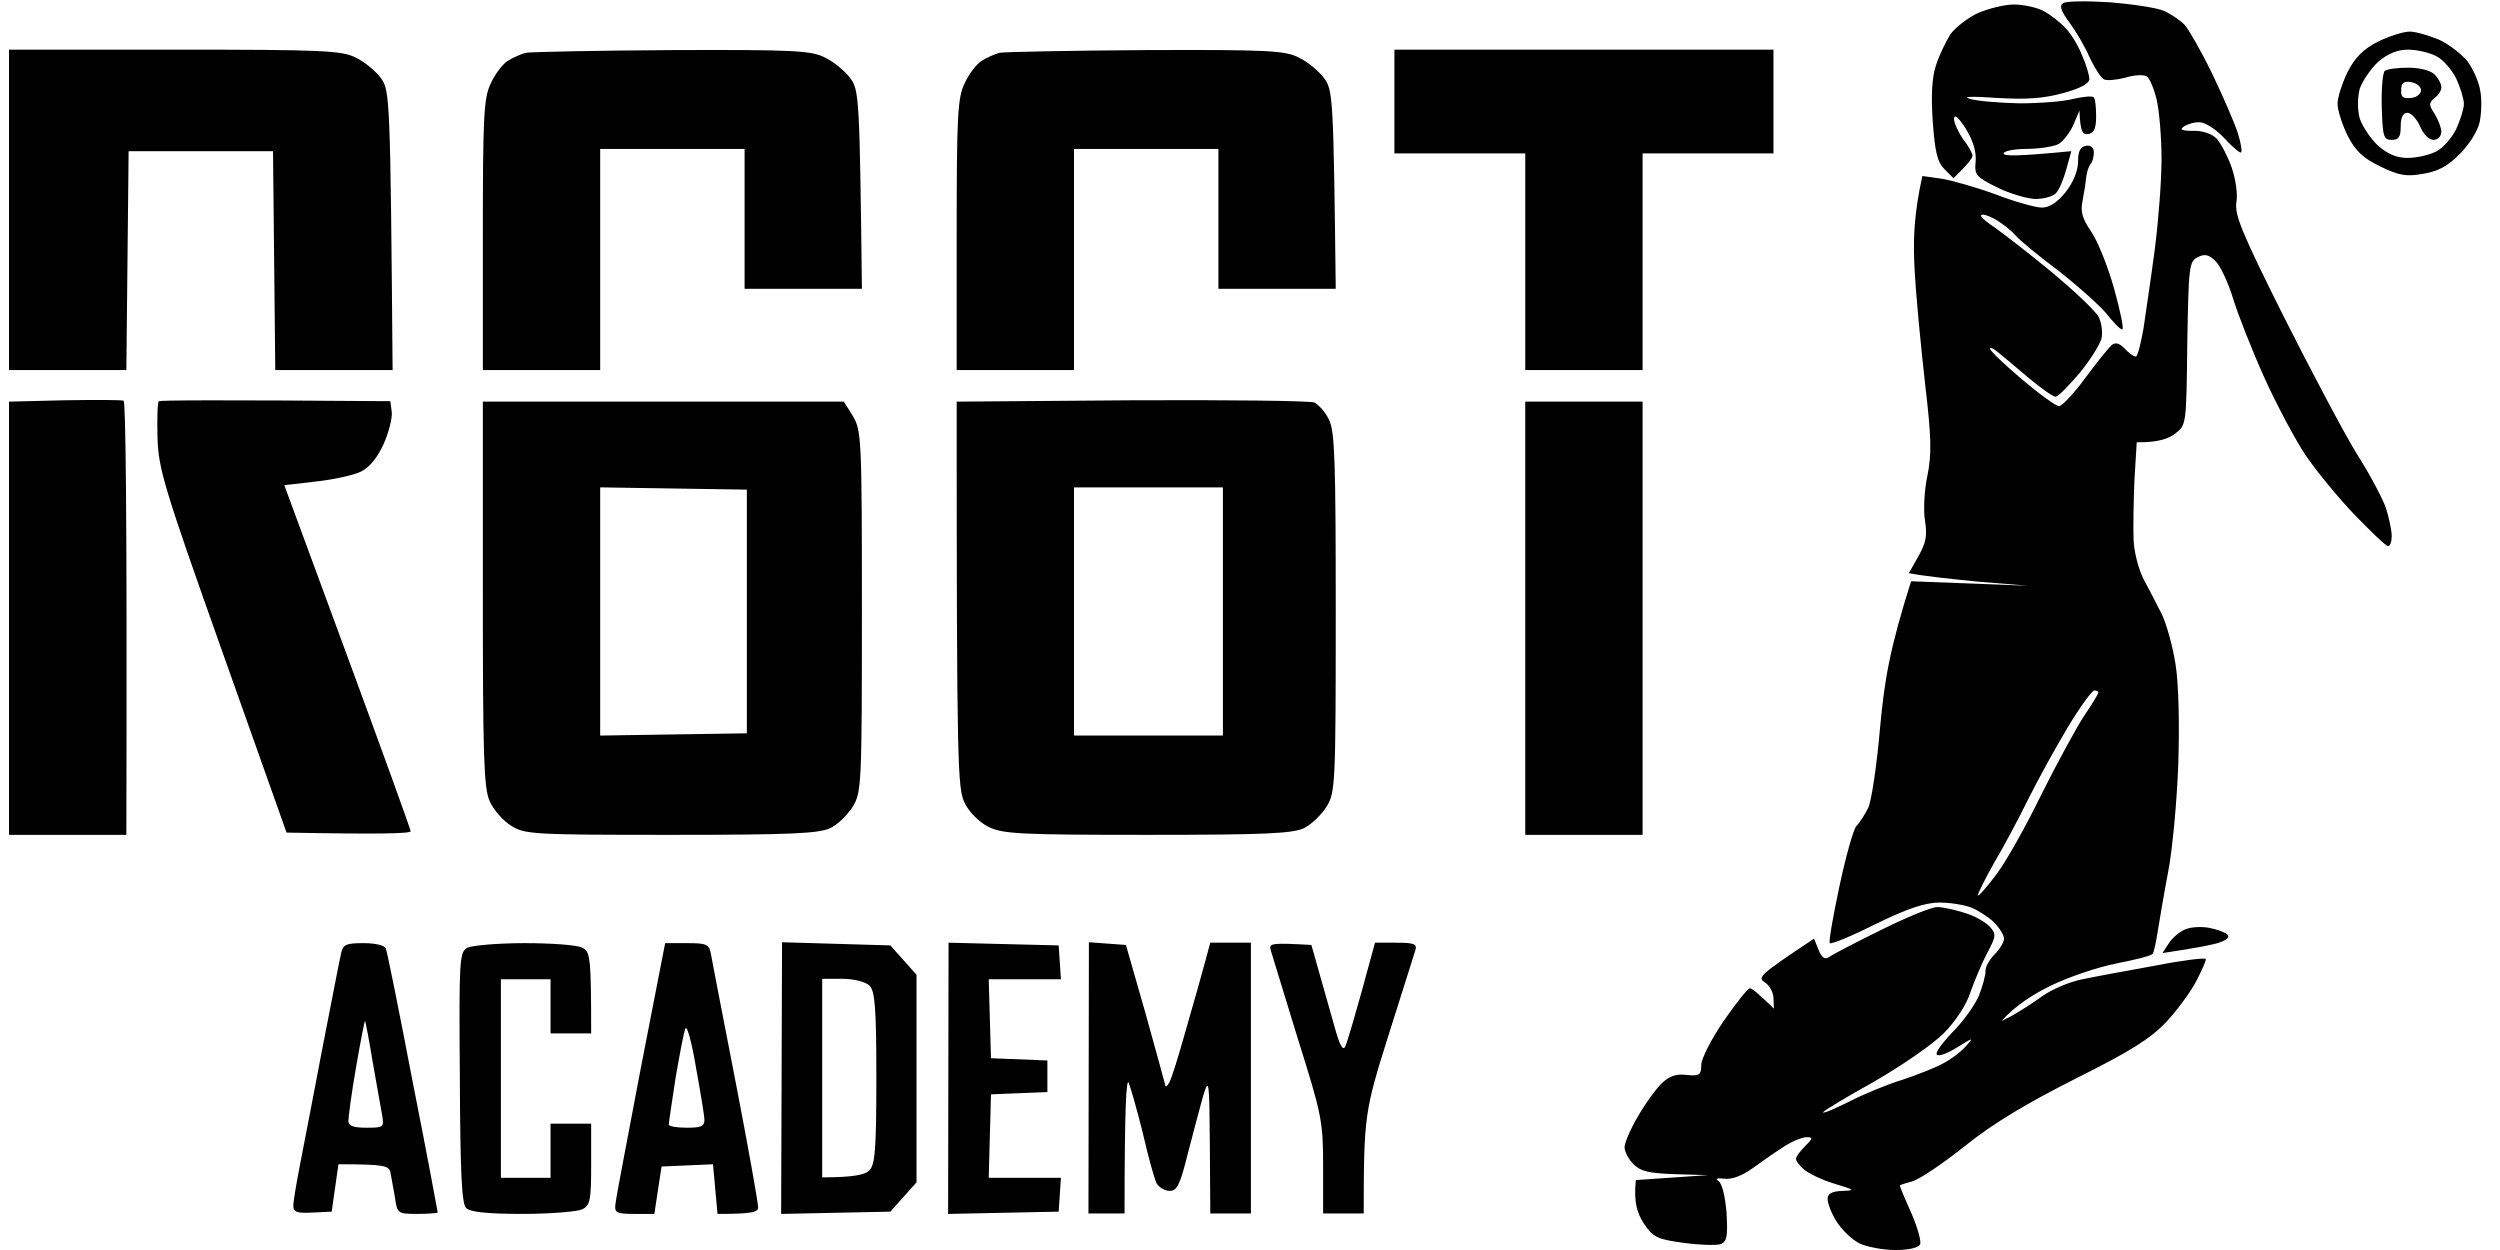 <svg xmlns="http://www.w3.org/2000/svg" viewBox="0 0 550 277" width="100" height="50"><title>995-0-0-0-10000-10000-550</title><style>		.s0 { fill: #000000 } 	</style><path id="Layer 1" fill-rule="evenodd" class="s0" d="m465.5 0.5c4.9 0.4 10.4 1.2 12 1.9 1.6 0.7 3.8 2.2 4.7 3.2 0.9 1.1 3.7 5.9 6.1 10.9 2.4 5 4.9 10.8 5.6 13 0.7 2.2 1 4.1 0.7 4.3-0.3 0.1-2.1-1.4-3.8-3.3-1.8-1.9-4.2-3.4-5.3-3.4-1.1-0.1-2.7 0.4-3.5 0.9-1.1 0.7-0.6 1 2 1 2.1-0.1 4.2 0.7 5.2 1.7 0.9 1 2.4 3.8 3.3 6.3 0.9 2.6 1.4 5.9 1.1 7.8-0.5 2.7 1.2 6.8 10.4 25.2 6.1 12.1 13.3 25.7 16.1 30.3 2.9 4.5 5.8 10 6.6 12.2 0.7 2.2 1.3 5 1.3 6.3 0 1.2-0.3 2.2-0.8 2.2-0.4 0.1-3.6-3-7.2-6.7-3.6-3.7-8.5-9.7-11-13.3-2.4-3.6-6.6-11.5-9.3-17.5-2.7-6-5.8-13.9-6.9-17.5-1.1-3.6-2.9-7.3-3.9-8.2-1.4-1.4-2.4-1.6-3.9-0.8-1.9 0.9-2 2.1-2.3 19.1-0.2 18-0.2 18.1-2.7 20-1.4 1.1-3.9 2-8.5 1.9l-0.5 8.2c-0.2 4.6-0.3 10.6-0.2 13.3 0.1 2.9 1.1 6.7 2.3 9 1.2 2.2 3 5.7 4 7.7 1 2.1 2.4 7.1 3 11 0.7 4.4 0.9 13.3 0.6 22.3-0.3 8.2-1.3 18.8-2.2 23.5-0.9 4.7-1.9 10.6-2.3 13.1-0.4 2.6-0.9 5-1.2 5.3-0.3 0.4-3.9 1.3-8 2.1-4.1 0.8-10.6 3-14.5 4.9-3.9 1.9-7.9 4.4-11 7.9l2.5-1.3c1.4-0.8 4.3-2.6 6.5-4.2 2.2-1.6 6.3-3.3 9-3.8 2.8-0.6 9.9-1.9 16-3 6.1-1.2 11.1-1.8 11.3-1.5 0.1 0.3-0.8 2.4-2 4.7-1.2 2.4-4.2 6.5-6.7 9.2-3.6 3.8-7.9 6.5-20.1 12.6-10.7 5.4-18.3 9.9-24.5 14.9-4.9 3.9-10.2 7.5-11.8 7.9-1.5 0.4-2.7 0.8-2.7 0.9 0 0.2 1.1 2.9 2.5 6 1.4 3.2 2.3 6.4 2 7-0.3 0.8-2.5 1.3-5.5 1.3-2.7 0-6.4-0.7-8-1.5-1.6-0.8-3.9-3-5-4.8-1.1-1.7-2-4-2-5 0-1.2 0.9-1.7 3.3-1.8 2.9-0.1 2.8-0.2-1.8-1.6-2.7-0.8-5.8-2.3-6.8-3.2-1-0.9-1.8-1.9-1.7-2.4 0-0.4 0.9-1.6 2-2.7 1.8-1.8 1.8-2 0.3-2-1 0-3.4 1-5.3 2.3-1.9 1.2-5 3.4-6.8 4.7-2.1 1.5-4.4 2.4-6 2.2-1.7-0.2-2.2 0-1.4 0.5 0.8 0.5 1.5 3.4 1.8 7 0.3 5.3 0.1 6.4-1.3 7-1 0.3-4.7 0.2-8.3-0.3-5.8-0.8-6.7-1.2-8.8-4.4-1.4-2.2-2.2-4.6-1.7-9.5l16-1.1-7.2-0.2c-5.8-0.2-7.7-0.6-9.3-2.2-1.1-1.1-2-2.8-2-3.8 0-0.9 1.3-4 2.9-6.7 1.6-2.8 3.9-6 5.2-7.3 1.7-1.7 3.3-2.3 5.6-2 2.9 0.3 3.3 0 3.3-2.2 0-1.4 2.2-5.7 5-9.8 2.7-3.9 5.3-7.2 5.8-7.2 0.4 0 1.7 1 5.3 4.5l-0.1-2.3c0-1.2-0.8-2.8-1.9-3.5-1.7-1.1-1.3-1.6 10.9-9.7l1 2.5c0.7 1.7 1.4 2.2 2.3 1.6 0.6-0.5 5.8-3.2 11.5-6 5.6-2.8 11.2-5.1 12.5-5.1 1.2 0 3.9 0.6 6.1 1.3 2.1 0.6 4.5 2 5.5 3 1.5 1.7 1.5 2.1-0.6 6-1.2 2.3-2.8 6.2-3.7 8.7-0.8 2.6-3.3 6.4-5.9 9-2.5 2.5-9.5 7.3-15.6 10.8-6.1 3.4-11.1 6.4-11.1 6.7 0 0.3 2.6-0.8 5.8-2.4 3.1-1.6 8.4-3.8 11.7-4.8 3.3-1.1 7.4-2.7 9-3.6 1.6-0.8 3.9-2.5 5-3.7 2-2.2 1.9-2.2-1.8 0.1-2.1 1.3-4.1 2.1-4.5 1.6-0.4-0.4 1.2-2.6 3.5-5 2.3-2.3 4.9-5.9 5.8-8 0.8-2 1.5-4.5 1.5-5.5-0.1-0.9 0.9-2.6 2-3.7 1.1-1.1 2.1-2.7 2.1-3.5 0-0.8-1.1-2.5-2.3-3.7-1.3-1.2-3.5-2.6-5-3.2-1.6-0.6-4.7-1.1-7-1.1-3.1 0-7.1 1.3-14 4.7-5.4 2.7-10 4.6-10.3 4.3-0.3-0.3 0.7-5.9 2.1-12.5 1.4-6.6 3.1-12.7 3.8-13.5 0.8-0.8 1.9-2.6 2.6-4 0.7-1.4 1.9-9.3 2.6-17.5 1-10.8 2.1-17.5 6.9-32.7l26 1-11-0.9c-6.1-0.6-12-1.2-15.5-1.9l2.1-3.7c1.7-3 2-4.6 1.5-7.8-0.4-2.2-0.2-6.7 0.5-10 1-4.9 0.9-8.6-0.5-20.5-0.9-8-2-19.2-2.3-25-0.4-6.5-0.2-12.5 1.7-21l4.3 0.6c2.3 0.4 7.7 1.9 12 3.5 4.2 1.6 8.8 2.9 10.2 2.9q2.5 0 5.3-3.5c1.7-2.2 2.7-4.7 2.7-6.7 0-2.3 0.5-3.3 1.8-3.5 1-0.2 1.7 0.4 1.7 1.5 0 0.9-0.3 2.1-0.7 2.5-0.4 0.5-0.9 1.8-1 3-0.1 1.2-0.5 3.6-0.8 5.2-0.5 2.3-0.1 3.9 1.9 6.8 1.4 2 3.7 7.7 5.1 12.7 1.4 5 2.2 9 1.8 9-0.5 0-2-1.6-3.5-3.5-1.6-1.9-6.3-6.1-10.5-9.4-4.3-3.2-8.7-6.8-9.8-8.1-1.1-1.2-3.2-2.8-4.7-3.6-1.6-0.8-2.8-1.1-2.8-0.6 0 0.4 1.5 1.6 3.3 2.8 1.7 1.2 7.4 5.6 12.5 9.8 5 4.2 9.7 8.6 10.3 9.9 0.6 1.2 0.9 3.3 0.6 4.7-0.4 1.4-2.5 4.8-4.9 7.7-2.4 2.8-4.7 5.2-5.3 5.2-0.6 0-3.2-1.9-6-4.2-2.7-2.3-5.8-4.9-6.8-5.7-1-0.8-1.8-1.2-1.7-0.7 0 0.4 3.1 3.4 7 6.7 3.9 3.3 7.6 6 8.3 6 0.6 0 3.2-2.7 5.7-6.1 2.5-3.4 5.1-6.6 5.8-7.3 0.9-0.8 1.7-0.7 3 0.6 0.9 1 2 1.8 2.5 1.8 0.4 0 1.1-2.8 1.7-6.2 0.5-3.5 1.7-11.4 2.5-17.5 0.8-6.2 1.5-15.2 1.5-20 0-4.9-0.5-10.8-1.1-13.3-0.6-2.5-1.6-4.8-2.2-5.1-0.7-0.4-2.8-0.3-4.7 0.3-1.9 0.5-4.1 0.7-4.7 0.4-0.7-0.3-2.1-2.5-3.2-4.8-1-2.4-3.1-5.9-4.5-7.8-1.9-2.6-2.3-3.7-1.4-4.3 0.7-0.5 5.4-0.5 10.3-0.2zm-21.2 0.5c2 0 4.9 0.6 6.5 1.4 1.5 0.8 3.7 2.5 4.9 3.8 1.2 1.2 2.9 4 3.7 6.1 0.9 2 1.6 4.4 1.6 5.2 0 1-2 2.1-5.7 3.1-4.3 1.2-8.1 1.5-14.8 1.1-5.5-0.4-7.8-0.3-6 0.2 1.6 0.5 6.6 0.9 11 1 4.4 0 9.8-0.4 12-1 2.2-0.5 4.2-0.7 4.5-0.3 0.3 0.3 0.5 2.2 0.5 4.2 0 2.7-0.5 3.7-1.7 3.9-1.3 0.2-1.8-0.4-2-5.2l-1.4 3.3c-0.8 1.7-2.3 3.7-3.4 4.2-1.1 0.5-4.2 1-7 1-2.7 0-5 0.5-5 1 0 0.6 2.7 0.7 15-0.5l-1.1 4c-0.6 2.2-1.6 4.6-2.3 5.3-0.6 0.7-2.7 1.3-4.6 1.3-1.9-0.1-5.7-1.2-8.5-2.6-4.6-2.3-5-2.7-4.7-5.7 0.2-2.2-0.6-4.7-2.2-7.3-1.6-2.5-2.5-3.3-2.6-2.2 0 0.9 0.9 2.9 2 4.5 1.2 1.5 2.1 3.2 2.1 3.7 0 0.5-1 1.9-4.2 5l-2-2c-1.6-1.6-2.1-3.8-2.6-10.5-0.4-5.7-0.2-9.8 0.7-12.5 0.7-2.2 2.2-5.3 3.2-6.9 1.1-1.5 3.9-3.7 6.1-4.7 2.3-1 5.9-1.9 8-1.9zm87.7 6c1.4 0 4.3 0.9 6.5 1.8 2.2 1 5 3.2 6.3 4.8 1.2 1.6 2.5 4.5 2.8 6.4 0.4 1.9 0.3 5.1-0.1 7-0.4 2-2.3 5-4.4 7.1-2.6 2.7-4.9 3.9-8.1 4.4-3.7 0.7-5.4 0.4-9.5-1.6-3.9-1.9-5.5-3.4-7.3-6.9-1.2-2.5-2.2-5.6-2.2-7 0-1.4 1-4.5 2.2-7 1.7-3.3 3.5-5.1 6.8-6.8 2.5-1.2 5.6-2.2 7-2.2zm-532 4h36.8c33 0 37 0.2 40.1 1.8 1.9 0.9 4.4 3 5.5 4.5 2 2.7 2.1 4.3 2.6 64.7h-26l-0.5-48.5h-32l-0.5 48.5h-26zm147 0.1c27.2-0.1 30.9 0.1 33.9 1.7 1.9 0.9 4.4 3 5.5 4.5 2 2.6 2.1 4.4 2.6 46.7h-26v-31h-32v49h-26v-30c0-26.5 0.2-30.4 1.8-33.6 0.9-2 2.6-4.2 3.7-4.9 1.1-0.7 2.9-1.5 4-1.8 1.1-0.2 15.7-0.5 32.5-0.6zm105 0c27.2-0.1 30.9 0.1 33.9 1.7 1.9 0.9 4.4 3 5.5 4.5 2 2.6 2.1 4.4 2.6 46.7h-26v-31h-32v49h-26v-30c0-26.5 0.2-30.4 1.8-33.6 0.9-2 2.6-4.2 3.7-4.9 1.1-0.7 2.9-1.5 4-1.8 1.1-0.2 15.7-0.5 32.5-0.6zm55-0.1h84v23h-29v48h-26v-48h-29zm218 2.7c-1.7 1.6-3.5 4.3-4.1 6-0.5 2.1-0.5 4.5 0 6.5 0.6 1.8 2.4 4.5 4 6 2.1 1.9 4.2 2.8 6.6 2.8 1.9 0 4.7-0.6 6.3-1.4 1.5-0.7 3.5-3 4.5-5 0.9-2 1.7-4.5 1.7-5.6 0-1.1-0.8-3.6-1.7-5.6-1-2-3-4.3-4.5-5-1.6-0.8-4.3-1.4-6.2-1.4-2.3 0-4.5 0.9-6.6 2.7zm6.7 1.3c2.5 0 4.9 0.6 5.8 1.5 0.8 0.8 1.5 2.1 1.5 2.7 0.1 0.7-0.6 1.9-1.5 2.5-1.3 1.2-1.3 1.5 0 3.5 0.8 1.3 1.5 3.1 1.5 4 0 1-0.8 1.8-1.7 1.8-1.1 0-2.3-1.3-3-3-0.7-1.6-2-3-2.8-3q-1.5 0-1.5 3c0 2.3-0.4 3-2 3-1.8 0-2-0.7-2.2-7.3-0.1-4.1 0.2-7.7 0.7-8 0.5-0.4 2.8-0.7 5.2-0.7zm-1.6 4.9c-0.1 1.6 0.4 2 2.2 1.8 1.2-0.1 2.2-0.9 2.2-1.7 0-0.8-1-1.6-2.2-1.8-1.6-0.3-2.2 0.2-2.2 1.7zm-504.7 68.9c0.4 0.2 0.8 21.9 0.6 96.2h-26v-96l12.3-0.3c6.7-0.1 12.6-0.1 13.1 0.1zm59.1 0.1l0.3 2.3c0.2 1.3-0.6 4.4-1.7 7-1.4 3.1-3.1 5.3-5.1 6.3-1.6 0.8-6.2 1.8-10 2.2-3.9 0.5-7 0.8-7 0.8 0 0 6.3 17.1 14 38 7.7 20.9 14 38.3 14 38.7 0 0.5-6.2 0.7-27.5 0.3l-14.2-40c-13-36.6-14.2-40.6-14.4-47.6-0.1-4.2 0-7.8 0.3-8 0.4-0.2 12-0.3 51.3 0zm204.8 0.3c0.9 0.5 2.4 2.1 3.2 3.8 1.3 2.5 1.5 9.4 1.5 42.7 0 38-0.1 39.9-2 43-1.1 1.8-3.4 4-5 4.8-2.5 1.2-8.5 1.5-34.7 1.5-28.3 0-32.2-0.2-35.3-1.8-2-1-4.2-3.2-5.2-5.2-1.6-3.2-1.8-7.6-1.8-89l38.8-0.3c21.3-0.1 39.5 0.1 40.5 0.5zm-184.3-0.2h80l2 3.2c1.9 3.2 2 5.1 2 43.3 0 38.2-0.1 40.1-2 43.2-1.1 1.8-3.3 4-5 4.8-2.5 1.2-8.6 1.5-35.2 1.5-30.5 0-32.5-0.1-35.5-2-1.8-1.1-4-3.6-4.8-5.5-1.3-2.9-1.5-10.4-1.5-46zm231 0h26v96h-26zm-205 74l32.5-0.5v-54l-32.5-0.5zm105 0h33v-55h-33zm220.2-1.8c-2.7 4.5-6.6 11.6-8.7 15.8-2 4.1-5.4 10.5-7.6 14.2-2.1 3.7-3.7 7-3.6 7.2 0.1 0.3 1.9-1.7 4-4.5 2.1-2.7 6.6-10.7 10-17.7 3.5-7 7.8-14.9 9.5-17.5 1.8-2.6 3.2-5 3.2-5.2 0-0.3-0.4-0.5-0.9-0.5-0.5 0-3.2 3.7-5.9 8.2zm31.3 44.4c1.7 0.3 3.5 1 4 1.4 0.7 0.6 0.1 1.2-1.5 1.8-1.3 0.5-4.8 1.2-12.8 2.4l1.5-2.3c0.8-1.2 2.5-2.6 3.7-3 1.2-0.5 3.5-0.6 5.1-0.3zm-408.9 3.4c2.6 0 4.7 0.5 4.9 1.2 0.3 0.7 3 14.1 6 29.8 3.1 15.6 5.5 28.6 5.5 28.7 0 0.1-2 0.3-4.5 0.3-4.4 0-4.5-0.1-5-3.8-0.4-2.1-0.8-4.5-1-5.5-0.4-1.4-1.5-1.7-11.5-1.7l-1.5 10.5-4.2 0.2c-3.5 0.2-4.3-0.1-4.3-1.5 0-1 0.7-5.1 1.5-9.2 0.8-4.2 3.1-15.9 5-26 2-10.2 3.8-19.6 4.1-20.8 0.4-1.9 1.1-2.2 5-2.2zm35.7 0c5.9 0 11.6 0.4 12.7 1 1.8 0.8 2 2 2 19h-9v-12h-11v44h11v-12h9v9c0 8-0.2 9.1-2 10-1.1 0.5-7 1-13.2 1-7.8 0-11.6-0.4-12.5-1.3-1-0.9-1.3-8.1-1.4-28.9-0.2-26.4-0.1-27.8 1.7-28.8 1.1-0.5 6.8-1 12.7-1zm31.1 0h4.8c4.2 0 4.9 0.2 5.3 2.2 0.2 1.2 2.7 14.1 5.5 28.5 2.8 14.4 5 26.9 5 27.8 0 1.1-1.1 1.5-9 1.5l-1-11-11.4 0.5-1.6 10.5h-4.5c-4 0-4.4-0.3-4.1-2.3 0.1-1.2 2.7-14.7 5.6-30zm25.9-0.2l24 0.7 5.8 6.5v46l-5.8 6.5-24.2 0.5zm36.9 0.1l24.4 0.6 0.5 7.5h-16l0.5 17.5 12.5 0.5v7l-12.5 0.5-0.5 18.5h16l-0.5 7.5-24.5 0.5zm31.1-0.1l8.2 0.6 4.3 15c2.3 8.3 4.3 15.5 4.4 16 0 0.6 0.4 0.4 0.9-0.5 0.5-0.8 2-5.7 3.5-11 1.5-5.2 3.4-11.8 5.6-20h9v60h-9l-0.1-15.2c-0.1-14.4-0.2-15-1.5-10.8-0.7 2.5-2.2 8.2-3.4 12.8-1.7 6.9-2.4 8.2-4 8.2-1.1 0-2.4-0.8-2.9-1.7-0.5-1-1.9-6-3.1-11.3-1.3-5.2-2.7-10.1-3.1-11-0.5-0.8-0.9 5.1-0.9 29h-8zm49.3 0.6l1.7 6c0.9 3.3 2.5 8.7 3.4 12 1.1 4.1 1.9 5.6 2.4 4.5 0.4-0.8 2.1-6.3 6.6-23h4.7c4.1 0 4.7 0.3 4.2 1.8-0.3 1-3 9.5-6 19-5.2 16.5-5.4 17.7-5.4 39.2h-9v-10.5c0-9.9-0.3-11.4-5.6-28.2-3-9.8-5.7-18.6-6-19.6-0.5-1.6 0.1-1.7 9-1.2zm-108.4 51.5c7 0 9.5-0.6 10.4-1.5 1.3-1.2 1.6-4.5 1.6-20.5 0-15.5-0.3-19.2-1.5-20.5-0.9-0.8-3.4-1.5-6-1.5h-4.5zm-103.3-24.4c-1 5.7-1.7 11.1-1.7 11.9 0 1.1 1.1 1.5 4 1.5 3.8 0 3.9-0.1 3.5-2.7-0.3-1.5-1.2-6.8-2.1-11.8-0.8-4.9-1.6-9-1.7-9.2-0.1-0.1-1 4.5-2 10.3zm73-8.6c-0.4 0.9-1.3 5.8-2.2 11-0.8 5.3-1.5 9.9-1.5 10.3 0 0.4 1.8 0.7 4 0.7 3.1 0 3.9-0.3 3.9-1.7 0-1-0.9-6.3-1.9-11.8-0.9-5.5-2-9.3-2.3-8.5z"></path></svg>